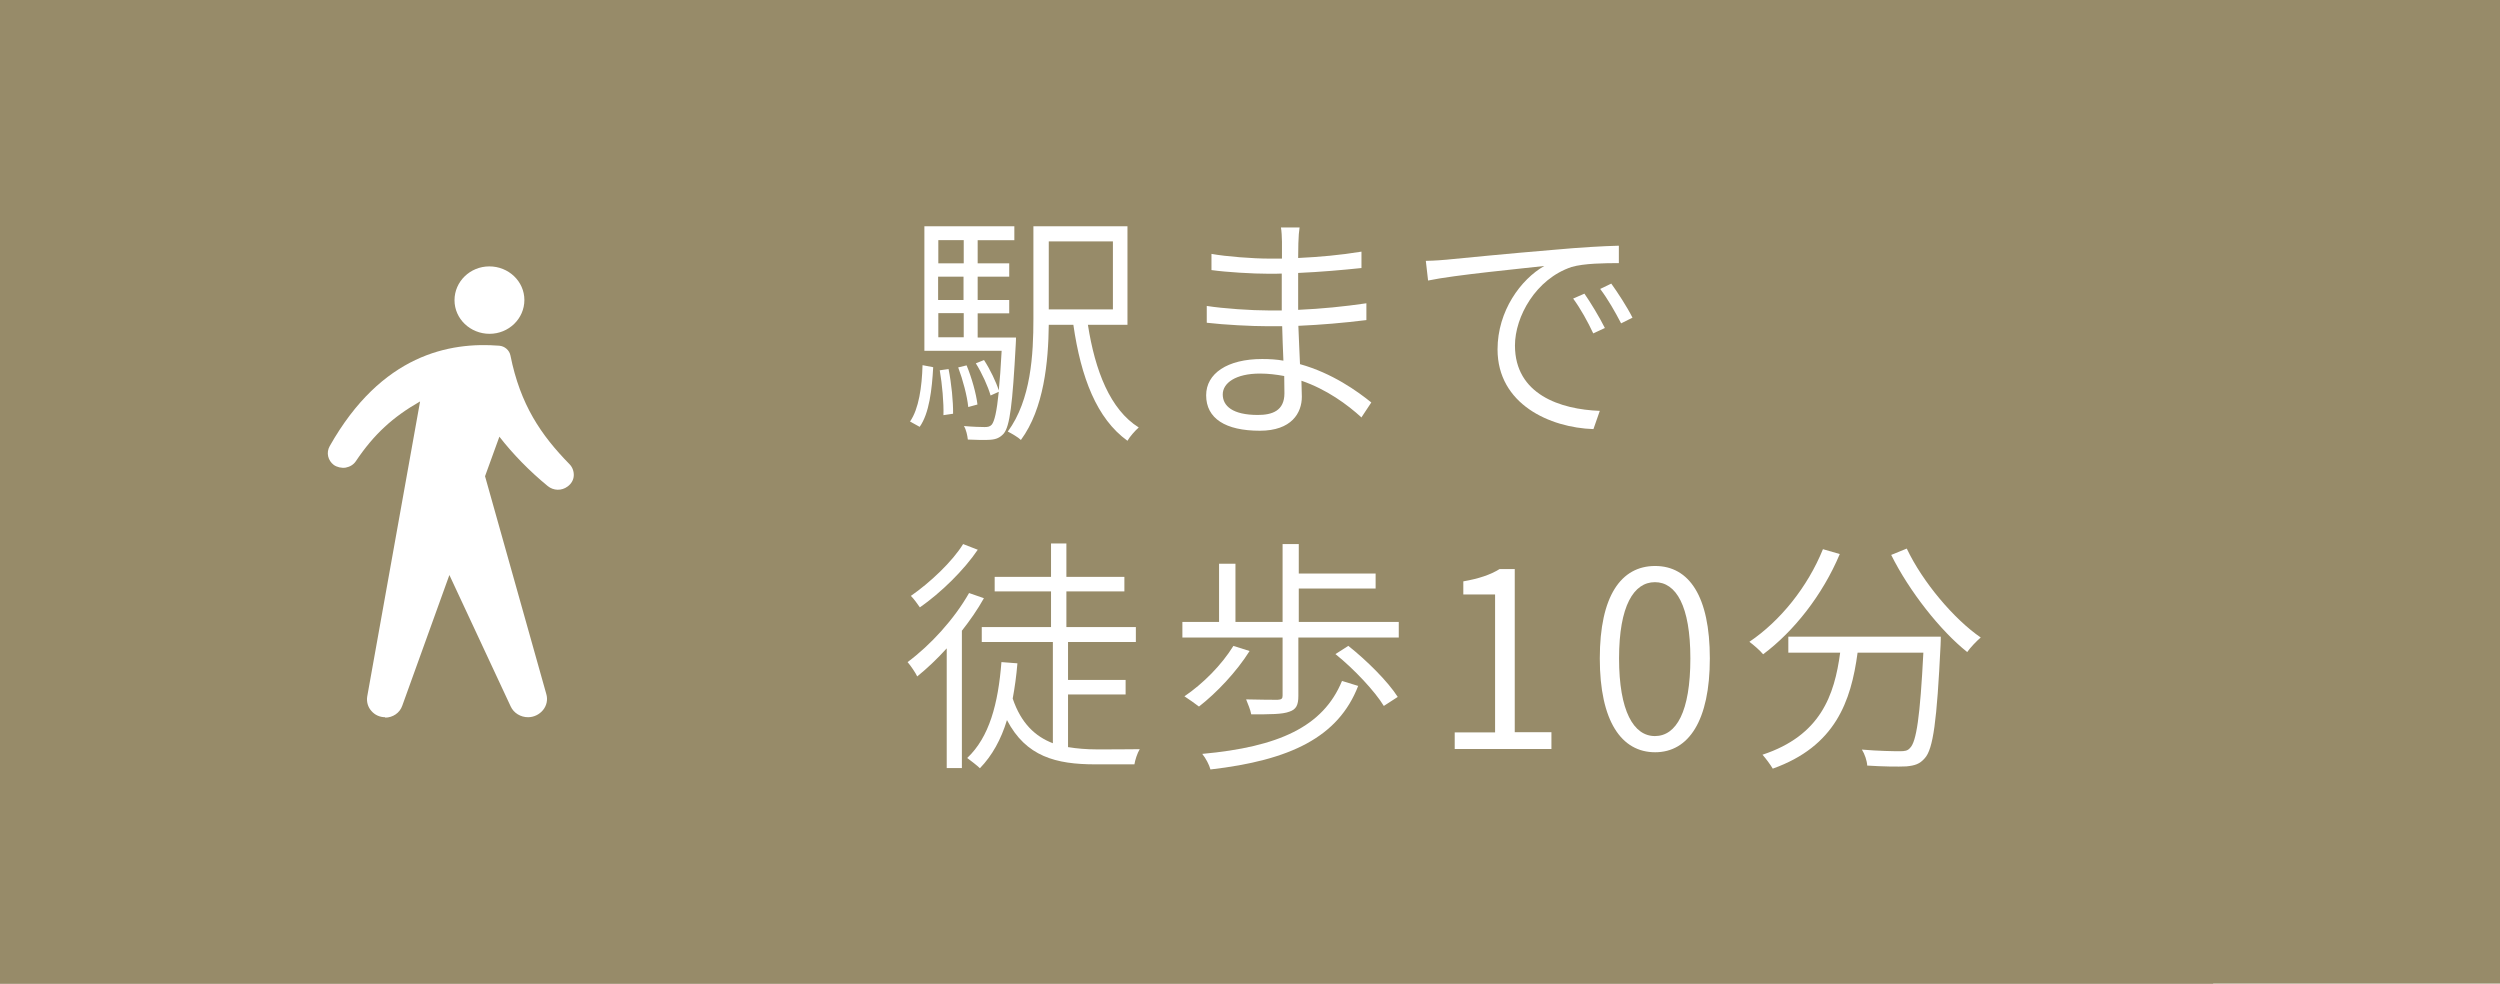 <?xml version="1.0" encoding="UTF-8"?>
<svg id="_レイヤー_2" data-name="レイヤー 2" xmlns="http://www.w3.org/2000/svg" viewBox="0 0 122 48">
  <defs>
    <style>
      .cls-1 {
        fill: #978b69;
      }

      .cls-2, .cls-3 {
        fill: #fff;
      }

      .cls-3 {
        fill-rule: evenodd;
      }
    </style>
  </defs>
  <g id="_1" data-name="1">
    <g>
      <rect class="cls-1" width="122" height="48"/>
      <g>
        <rect class="cls-1" width="108" height="48"/>
        <g>
          <path class="cls-2" d="M44.41,20.57c.43-.62.58-1.69.61-2.75l.52.1c-.06,1.08-.19,2.25-.66,2.91l-.47-.26ZM49.58,16.46s0,.23-.01.32c-.16,2.97-.29,4.02-.59,4.38-.18.2-.37.28-.65.3-.24.02-.67.01-1.1-.01-.02-.19-.08-.48-.19-.66.44.04.85.05,1.01.05s.26-.02.35-.12c.13-.17.24-.61.34-1.6l-.4.18c-.12-.43-.42-1.09-.72-1.57l.4-.16c.3.46.59,1.07.72,1.48.05-.5.1-1.13.14-1.93h-3.77v-6.08h4.39v.68h-1.79v1.13h1.54v.65h-1.54v1.14h1.54v.65h-1.54v1.18h1.87ZM45.79,11.72v1.13h1.24v-1.13h-1.24ZM47.02,13.5h-1.24v1.14h1.24v-1.14ZM45.79,16.46h1.24v-1.18h-1.24v1.18ZM46.29,18.01c.14.7.23,1.59.22,2.18l-.47.07c.02-.6-.06-1.49-.18-2.19l.43-.06ZM47.25,19.86c-.05-.52-.26-1.32-.49-1.93l.41-.1c.25.6.47,1.39.53,1.91l-.44.12ZM53.09,15.85c.35,2.25,1.09,4.14,2.48,5.01-.18.16-.43.44-.55.65-1.5-1.08-2.27-3.09-2.64-5.66h-1.2c-.02,1.79-.23,4.09-1.36,5.62-.13-.13-.46-.32-.64-.41,1.14-1.55,1.25-3.78,1.25-5.5v-4.52h4.59v4.81h-1.94ZM51.18,11.78v3.32h3.13v-3.32h-3.13Z"/>
          <path class="cls-2" d="M66.45,20.38c-.7-.64-1.71-1.38-2.94-1.8.01.32.02.59.02.78,0,.79-.5,1.66-2.05,1.66-1.68,0-2.62-.6-2.62-1.73,0-1.06,1.03-1.77,2.73-1.77.36,0,.71.02,1.04.08-.02-.56-.05-1.16-.06-1.68h-.68c-.83,0-2.14-.07-3-.17v-.82c.82.13,2.19.22,3.01.22h.65v-1.8c-.19.01-.39.01-.6.01-.84,0-2.12-.08-2.83-.18v-.79c.71.13,2.02.23,2.82.23h.62v-.82c0-.2-.02-.55-.05-.7h.91c-.03.2-.05.42-.06.78,0,.14-.01.4-.01.71,1.04-.05,2.05-.14,3.09-.31v.8c-.96.1-1.98.19-3.09.24v1.8c1.13-.05,2.24-.16,3.33-.32v.82c-1.14.14-2.2.23-3.32.28.02.64.06,1.3.08,1.87,1.58.44,2.81,1.33,3.48,1.87l-.49.74ZM62.67,18.35c-.38-.07-.77-.12-1.18-.12-1.19,0-1.82.46-1.82,1.02s.48,1,1.71,1c.7,0,1.3-.2,1.3-1.06,0-.22-.01-.52-.01-.84Z"/>
          <path class="cls-2" d="M70.61,12.67c.73-.07,3.04-.3,5.22-.48,1.31-.12,2.39-.18,3.17-.2v.85c-.67,0-1.71.01-2.31.19-1.74.58-2.76,2.42-2.76,3.83,0,2.39,2.22,3.12,4.14,3.19l-.31.89c-2.13-.07-4.68-1.22-4.68-3.89,0-1.88,1.14-3.42,2.28-4.07-1.04.12-4.4.44-5.67.71l-.11-.96c.46-.01.82-.04,1.04-.06ZM78.31,16.01l-.56.26c-.26-.56-.62-1.21-.98-1.7l.55-.24c.28.4.73,1.14,1,1.68ZM79.67,15.5l-.56.28c-.29-.56-.65-1.19-1.02-1.68l.54-.26c.29.4.77,1.13,1.04,1.67Z"/>
          <path class="cls-2" d="M48.01,29.2c-.3.54-.67,1.07-1.07,1.58v6.7h-.74v-5.84c-.47.52-.96.98-1.44,1.37-.07-.16-.32-.53-.47-.7,1.12-.83,2.28-2.1,3-3.37l.72.25ZM47.72,26.82c-.68,1.01-1.81,2.11-2.83,2.82-.11-.16-.31-.44-.44-.56.94-.65,2.03-1.68,2.55-2.53l.72.28ZM52.13,36.46c.42.07.89.11,1.38.11.26,0,1.71,0,2.11-.01-.12.19-.23.54-.26.74h-1.91c-1.92,0-3.38-.38-4.31-2.16-.29.95-.72,1.73-1.32,2.35-.13-.13-.46-.38-.62-.5,1.08-1.02,1.51-2.64,1.67-4.68l.78.06c-.05.61-.13,1.18-.23,1.72.41,1.21,1.1,1.85,1.96,2.18v-4.94h-3.47v-.73h3.38v-1.74h-2.75v-.71h2.75v-1.63h.75v1.63h2.83v.71h-2.83v1.74h3.39v.73h-3.31v1.85h2.81v.71h-2.81v2.58Z"/>
          <path class="cls-2" d="M68.26,30.35v.76h-4.9v2.85c0,.44-.1.66-.44.77-.34.13-.92.13-1.86.13-.04-.23-.16-.5-.25-.73.72.02,1.34.02,1.54.02.19-.01.24-.06.24-.2v-2.84h-4.89v-.76h1.79v-2.84h.8v2.84h2.3v-3.8h.79v1.44h3.75v.73h-3.75v1.63h4.89ZM60.98,31.77c-.64,1.02-1.62,2.05-2.47,2.71-.17-.13-.52-.38-.71-.5.9-.61,1.81-1.52,2.39-2.46l.79.25ZM66.28,33.47c-.97,2.51-3.32,3.63-7.21,4.08-.06-.23-.23-.55-.4-.76,3.72-.34,5.9-1.32,6.82-3.56l.78.24ZM65.8,31.52c.91.72,1.94,1.75,2.41,2.49l-.68.44c-.43-.71-1.45-1.8-2.36-2.53l.64-.41Z"/>
          <path class="cls-2" d="M70.99,35.74h1.97v-6.73h-1.55v-.64c.75-.13,1.32-.32,1.77-.6h.74v7.96h1.79v.82h-4.72v-.82Z"/>
          <path class="cls-2" d="M78.07,32.13c0-3.05,1.04-4.51,2.7-4.51s2.67,1.48,2.67,4.51-1.03,4.58-2.67,4.58-2.7-1.51-2.7-4.58ZM82.49,32.13c0-2.57-.7-3.72-1.73-3.72s-1.75,1.15-1.75,3.72.71,3.79,1.75,3.79,1.73-1.18,1.73-3.79Z"/>
          <path class="cls-2" d="M89.78,27.04c-.84,2-2.24,3.77-3.74,4.89-.13-.17-.48-.47-.67-.61,1.51-1.02,2.84-2.67,3.59-4.52l.83.24ZM94.71,31.07s0,.29-.01.41c-.18,3.71-.36,5.07-.77,5.52-.25.29-.49.36-.9.4-.4.02-1.14.01-1.91-.04-.01-.23-.12-.56-.26-.78.8.07,1.57.08,1.85.08.25,0,.38-.02.5-.16.31-.3.49-1.52.65-4.65h-3.21c-.32,2.39-1.09,4.57-4.14,5.66-.11-.19-.34-.5-.5-.68,2.84-.94,3.51-2.9,3.79-4.98h-2.53v-.78h7.45ZM93.05,26.77c.77,1.63,2.31,3.45,3.61,4.34-.2.17-.5.48-.66.71-1.31-1.04-2.83-2.97-3.71-4.74l.76-.31Z"/>
        </g>
        <path class="cls-3" d="M18.8,35c-.27,0-.51-.11-.68-.31-.17-.19-.24-.45-.2-.7.61-3.43,2.58-14.4,2.58-14.4-1.33.76-2.25,1.6-3.13,2.91-.11.17-.29.28-.5.32-.2.03-.42-.02-.58-.13-.29-.22-.38-.6-.2-.92,2.53-4.48,5.86-5.09,8.27-4.9.27.02.5.22.55.48.48,2.4,1.49,3.88,2.88,5.3.15.15.22.36.21.56-.01.21-.12.4-.3.53-.29.22-.69.21-.97-.02-.89-.73-1.7-1.56-2.36-2.41l-.7,1.93s2.16,7.68,2.99,10.63c.08.27.02.56-.16.78-.18.22-.45.35-.73.35-.36,0-.7-.2-.85-.53-.76-1.62-2.99-6.41-2.99-6.41,0,0-1.7,4.71-2.3,6.38-.12.35-.46.58-.84.58h0ZM23.88,13c.94,0,1.71.73,1.71,1.64,0,.91-.76,1.65-1.7,1.65-.94,0-1.71-.73-1.71-1.64,0-.91.76-1.65,1.7-1.65h0Z"/>
      </g>
    </g>
  </g>
</svg>